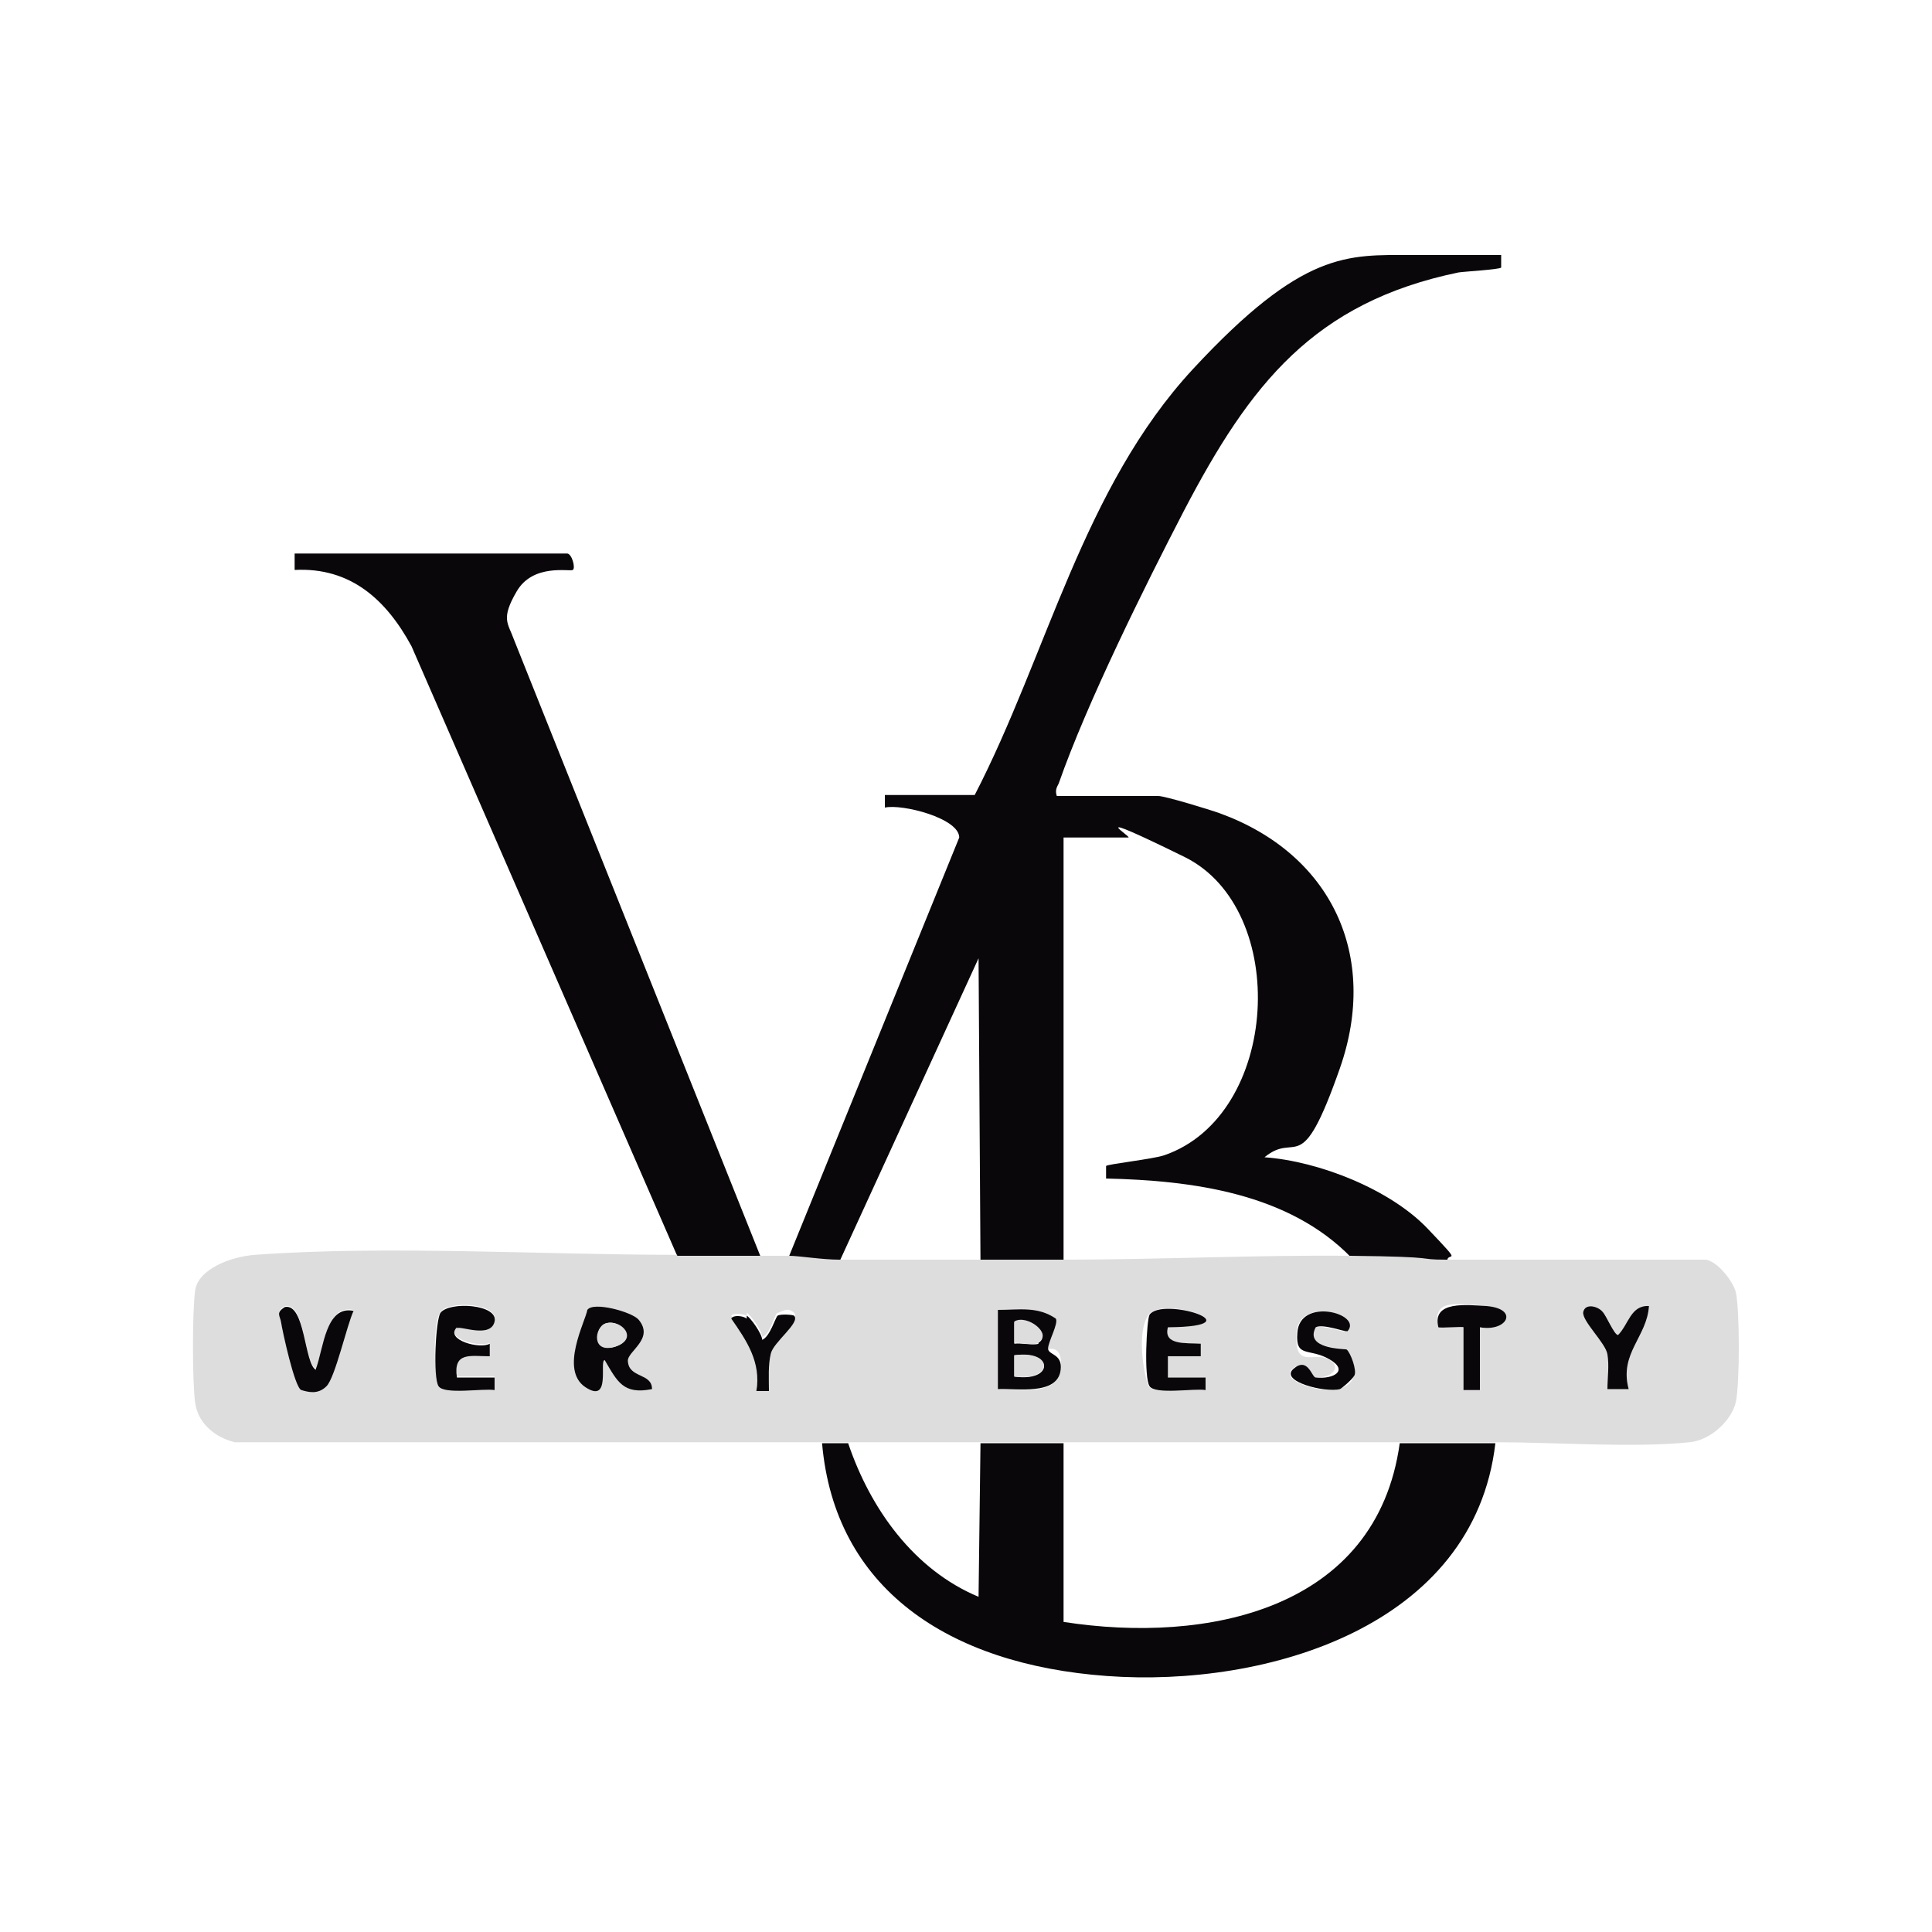 <?xml version="1.0" encoding="UTF-8"?>
<svg id="Layer_1" xmlns="http://www.w3.org/2000/svg" version="1.1" viewBox="0 0 200 200">
  <!-- Generator: Adobe Illustrator 29.3.1, SVG Export Plug-In . SVG Version: 2.1.0 Build 151)  -->
  <defs>
    <style>
      .st0 {
        fill: #0a070a;
      }

      .st1 {
        fill: #deddde;
      }
    </style>
  </defs>
  <path class="st0" d="M70.1,130l-27.5-63.1c-2.6-4.8-6.3-8.2-12.1-7.9,0-.3,0-1.7,0-1.7h28.2c.5,0,.9,1.5.6,1.7s-4.1-.7-5.8,2.2-.9,3.3-.3,5l25.5,63.8c-2.7,0-5.8,0-8.6,0Z"/>
  <g>
    <path class="st0" d="M81.7,130l17.6-43.3c0-2-5.9-3.5-7.7-3.1v-1.3h9.3c7.5-14.5,11.2-31.8,22.6-44.1s16-11.8,22.6-11.8h9.3c0,.3,0,1.2,0,1.3-.2.2-3.7.4-4.4.5-15,3.1-21.6,11.6-28.4,24.6-4.1,7.9-10.1,20-13,28.3-.2.4-.4.7-.2,1.3h10.5c.7,0,5.3,1.4,6.4,1.8,11.5,4.2,16.5,14.7,12.4,26.4s-4.4,6.4-7.8,9.2c5.6.4,13,3.3,16.9,7.4s2,2.2,2,3.4c-3.3,0-6.9-.4-9.9-.4-6.5-6.7-16.5-8-25.4-8.2,0-.3,0-1.2,0-1.3.2-.2,4.8-.7,6-1.1,12-4.1,13.1-25.5,2.1-30.9s-5.3-2-5.8-2h-6.7v43.9c-2.9,0-5.7,0-8.6,0l-.2-31.4-14.4,31.4c-1.8,0-3.9-.4-5.2-.4Z"/>
    <path class="st0" d="M87.8,149.4c2.3,6.8,6.8,13.1,13.5,15.9l.2-15.9c2.8,0,5.9,0,8.6,0v18.5c14.8,2.3,32.4-1.2,34.8-18.5,3.2,0,6.7,0,9.9,0-2.2,19-23.7,25.3-40.2,24.1s-28.2-9.1-29.5-24.1c.8,0,1.8,0,2.6,0Z"/>
  </g>
  <g>
    <path class="st1" d="M70.1,130c2.8,0,5.9,0,8.6,0s2,0,3,0,3.4.4,5.2.4c4.9,0,9.8,0,14.6,0s5.7,0,8.6,0c9.9,0,20-.5,29.7-.4s6.6.4,9.9.4c9,0,17.9,0,26.9,0,1.2.2,2.8,2.2,3.1,3.4.4,1.9.4,9.4,0,11.3s-2.6,4-4.8,4.2c-5.8.6-13.9,0-20,0s-6.7,0-9.9,0c-11.6,0-23.2,0-34.8,0-2.7,0-5.8,0-8.6,0-4.6,0-9.2,0-13.8,0s-1.8,0-2.6,0c-20.3,0-40.6,0-60.9,0-2-.5-3.8-1.9-4.1-4.1s-.3-9.4,0-11.6,3.6-3.5,6.2-3.7c13.6-1,29.8,0,43.7,0ZM32.7,141.7c-1.2-.6-1.1-6.9-3.2-6.5-1,.6-.5.9-.4,1.6s1.7,6.9,2.1,7c.7.1,2,0,2.6-.4.9-.9,2-6.2,2.8-7.8-2.9-.6-3,4-3.9,6ZM47.3,137.4c.2-.2,3.6.5,3.9-.7.4-1.8-4.7-2.1-5.6-.9s-.6,7-.2,7.6,4.6.2,5.8.4v-1.3s-3.9,0-3.9,0c-.4-2.7,1.4-2.2,3.4-2.2v-1.3c-1,.5-4.7-.4-3.4-1.7ZM66.1,136.6c-.7-.8-4.7-1.9-5.3-1-.3,1.2-.9,7.5-.2,8,2.6,1.8,1.4-2.8,2-2.8,1.4,2.2,2,3.6,4.9,3,0-1.7-2.4-1.1-2.5-2.9s2.8-2.3,1.1-4.3ZM153.2,137.4c2.8.5,4-1.9.7-2.2s-5.7-.7-5,2.2c.1.1,2.6-.1,2.6,0v6.5c0,0,1.7,0,1.7,0v-6.5ZM165.9,135.8c-.6-.5-1.9-.8-2,0s2.2,3.2,2.5,4.4,0,2.4,0,3.6h2.2c-1-3.7,1.9-5.4,2.1-8.6-1.9,0-2.1,1.9-3.2,3-.4,0-1.2-2.1-1.6-2.4ZM103.3,135.6v8.2c1.9,0,6.2.8,6.5-2s-1.3-2-1.3-2.2c0-.7,1.1-2.7.8-3.1-1.9-1.3-3.8-.9-6-.9ZM120.9,137.4c9.3-.1-.6-3.3-2-1.3s-.3,6.9,0,7.4c.6.9,4.6.2,5.8.4v-1.3s-3.9,0-3.9,0v-2.2s3.4,0,3.4,0v-1.3c-1.5-.1-4,.2-3.4-1.7ZM139.4,137.8c1.6-1.8-5-3.6-5.2.2s1.8,1.9,3.3,2.7.4,2-1.4,1.9-1.5-1.7-2.3-.9c-1.5,1.3,3.3,2.6,4.8,2.1s1.5-1.3,1.5-1.4c.3-.5-.3-2.4-.8-2.7s-4.4,0-3.2-2.3c.7-.3,3.1.6,3.2.4ZM77.3,136.2c-.4-.2-1.4-.3-1.6,0,1.6,2.3,3.1,4.6,2.6,7.5h1.3c0-1.3-.2-2.6.2-3.9s3.1-3.2,2.4-3.9-1.4,0-1.7,0-.7,2.2-1.6,2.5c0-.6-1.2-2.3-1.6-2.5Z"/>
    <path class="st0" d="M66.1,136.6c1.7,2-1.2,3.3-1.1,4.3.1,1.8,2.5,1.2,2.5,2.9-3,.6-3.6-.8-4.9-3-.6,0,.7,4.6-2,2.8s0-6.8.2-8c.6-.9,4.6.2,5.3,1ZM62.7,137c-1.2.4-1.2,3.1,1,2.4s.6-2.9-1-2.4Z"/>
    <path class="st0" d="M103.3,135.6c2.2,0,4.1-.4,6,.9.3.5-.8,2.4-.8,3.1s1.5.5,1.3,2.2c-.3,2.7-4.6,1.9-6.5,2v-8.2ZM107.5,139c1.4-.8-1.2-2.9-2.5-2.1v2.2c.7-.1,2.1.2,2.5,0ZM105,142.5c4.1.6,4.1-2.7,0-2.2v2.2Z"/>
    <path class="st0" d="M47.3,137.4c-1.3,1.3,2.4,2.3,3.4,1.7v1.3c-2,0-3.8-.5-3.4,2.2h3.9s0,1.3,0,1.3c-1.2-.2-5.2.5-5.8-.4s-.3-6.9.2-7.6c.9-1.2,6-.9,5.6.9s-3.6.4-3.9.7Z"/>
    <path class="st0" d="M120.9,137.4c-.5,1.9,1.9,1.6,3.4,1.7v1.3s-3.4,0-3.4,0v2.2s3.9,0,3.9,0v1.3c-1.2-.2-5.2.5-5.8-.4s-.3-6.9,0-7.4c1.3-1.9,11.2,1.2,2,1.3Z"/>
    <path class="st0" d="M32.7,141.7c.8-2.1,1-6.6,3.9-6-.7,1.5-1.9,6.9-2.8,7.8s-1.9.6-2.6.4-2-6.3-2.1-7-.6-1,.4-1.6c2.1-.4,2,5.9,3.2,6.5Z"/>
    <path class="st0" d="M139.4,137.8c-.1.1-2.5-.8-3.2-.4-1.2,2.3,3,2.2,3.2,2.3.4.3,1.1,2.2.8,2.7s-1.4,1.4-1.5,1.4c-1.5.4-6.3-.8-4.8-2.1s1.9.9,2.3.9c1.8.2,3.5-.7,1.4-1.9s-3.5-.1-3.3-2.7c.2-3.8,6.8-2,5.2-.2Z"/>
    <path class="st0" d="M165.9,135.8c.4.4,1.2,2.4,1.6,2.4,1.1-1.1,1.3-3.1,3.2-3-.2,3.2-3.1,4.9-2.1,8.6h-2.2c0-1.2.2-2.4,0-3.6s-2.7-3.5-2.5-4.4,1.5-.6,2,0Z"/>
    <path class="st0" d="M153.2,137.4v6.5c0,0-1.7,0-1.7,0v-6.5c0-.1-2.4.1-2.6,0-.7-2.8,3-2.3,5-2.2,3.4.3,2.1,2.7-.7,2.2Z"/>
    <path class="st0" d="M77.3,136.2c.4.2,1.6,1.9,1.6,2.5.8-.3,1.4-2.4,1.6-2.5.3-.2,1.6-.1,1.7,0,.7.7-2.1,2.7-2.4,3.9s-.2,2.6-.2,3.9h-1.3c.5-3-1-5.2-2.6-7.5.2-.4,1.2-.3,1.6,0Z"/>
    <path class="st1" d="M62.7,137c1.6-.5,3.5,1.6,1,2.4s-2.2-2-1-2.4Z"/>
    <path class="st1" d="M105,142.5v-2.2c4.1-.6,4.1,2.7,0,2.2Z"/>
    <path class="st1" d="M107.5,139c-.5.3-1.9,0-2.5,0v-2.2c1.3-.8,4,1.3,2.5,2.1Z"/>
  </g>
</svg>